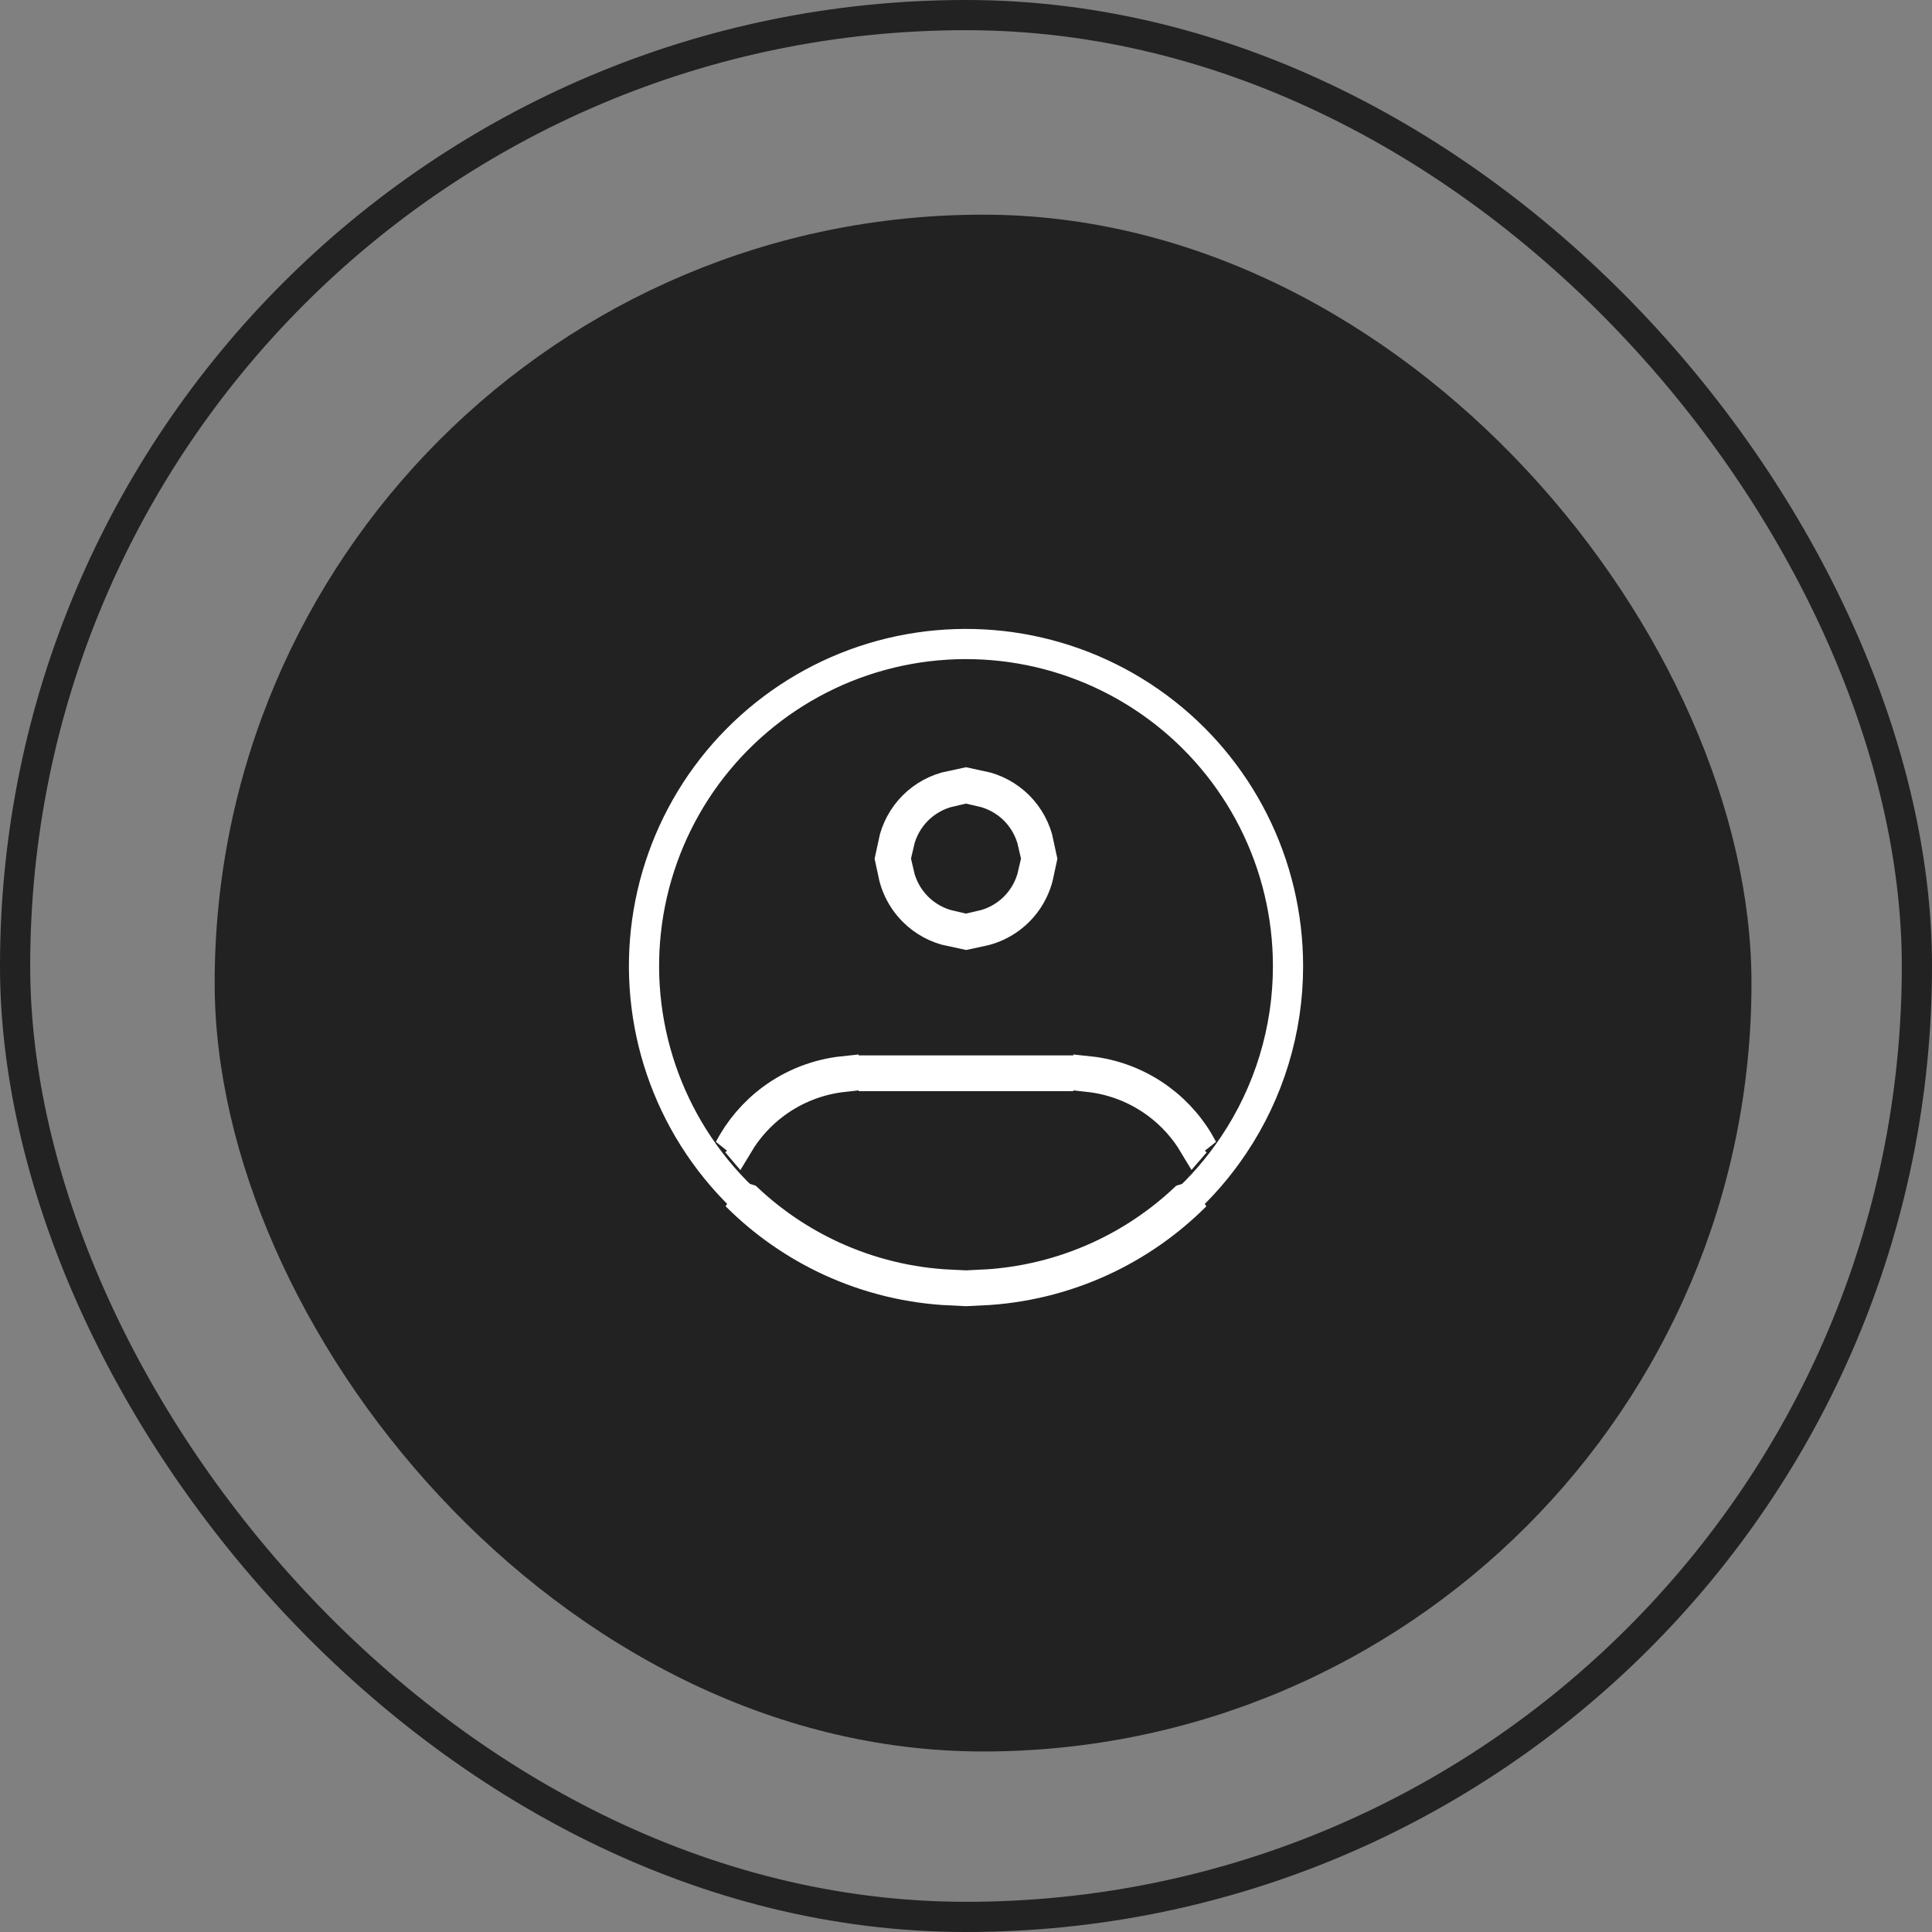 <svg width="64" height="64" viewBox="0 0 64 64" fill="none" xmlns="http://www.w3.org/2000/svg">
<rect x="0" y="0" width="64" height="64" fill="#808080" stroke="none"/>
<rect x="0.5" y="0.5" width="63" height="63" rx="31.5" stroke="#222222"/>
<rect x="7.111" y="7.111" width="50.909" height="50.909" rx="25.454" fill="#222222"/>
<path d="M42.667 31.998C42.67 34.115 42.04 36.186 40.858 37.943C39.883 39.397 38.565 40.588 37.02 41.412C35.475 42.236 33.751 42.666 32 42.664C30.249 42.666 28.525 42.236 26.98 41.412C25.435 40.588 24.117 39.397 23.142 37.943C22.214 36.559 21.623 34.977 21.416 33.323C21.209 31.67 21.393 29.991 21.952 28.421C22.511 26.851 23.43 25.434 24.636 24.284C25.841 23.134 27.299 22.281 28.893 21.796C30.487 21.311 32.173 21.206 33.815 21.489C35.457 21.773 37.01 22.437 38.349 23.429C39.688 24.42 40.776 25.712 41.526 27.2C42.276 28.688 42.666 30.331 42.667 31.998Z" stroke="white"/>
<path d="M24.391 39.606L24.776 39.721C25.601 40.494 26.547 41.131 27.579 41.606C28.814 42.174 30.145 42.497 31.5 42.56V42.746C30.119 42.683 28.761 42.354 27.502 41.775C26.343 41.241 25.29 40.506 24.391 39.606ZM32.5 42.746V42.56C33.855 42.497 35.186 42.174 36.421 41.606C37.451 41.132 38.397 40.495 39.221 39.723L39.607 39.608C38.709 40.507 37.656 41.242 36.498 41.775C35.239 42.354 33.881 42.683 32.5 42.746ZM24.455 37.906L24.404 37.846L24.158 38.057C24.493 37.416 24.97 36.855 25.555 36.418C26.256 35.896 27.082 35.576 27.944 35.486V35.672C27.122 35.761 26.335 36.068 25.666 36.566C25.176 36.931 24.766 37.387 24.455 37.906ZM36.056 35.486C36.918 35.576 37.744 35.896 38.444 36.418C39.03 36.855 39.506 37.415 39.84 38.056L39.596 37.846L39.544 37.906C39.234 37.388 38.824 36.932 38.334 36.567C37.666 36.069 36.878 35.761 36.056 35.672V35.486ZM35.056 35.461V35.646H28.944V35.461H35.056ZM33.611 30.053C33.918 29.745 34.128 29.359 34.222 28.942H34.412C34.38 29.093 34.335 29.241 34.275 29.384C34.152 29.683 33.97 29.955 33.742 30.183C33.513 30.412 33.241 30.594 32.943 30.717C32.799 30.777 32.651 30.822 32.5 30.854V30.664C32.917 30.57 33.303 30.36 33.611 30.053ZM29.778 27.942H29.588C29.685 27.475 29.916 27.043 30.258 26.7C30.601 26.358 31.033 26.127 31.5 26.03V26.22C31.083 26.314 30.697 26.524 30.389 26.831C30.082 27.139 29.872 27.525 29.778 27.942ZM33.742 26.7C34.084 27.043 34.315 27.475 34.412 27.942H34.222C34.128 27.525 33.918 27.139 33.611 26.831C33.303 26.524 32.917 26.314 32.5 26.22V26.03C32.967 26.127 33.399 26.358 33.742 26.7ZM29.724 29.384C29.665 29.241 29.62 29.093 29.588 28.942H29.778C29.872 29.359 30.082 29.745 30.389 30.053C30.697 30.36 31.083 30.57 31.5 30.664V30.854C31.033 30.757 30.601 30.526 30.258 30.183C30.03 29.955 29.848 29.683 29.724 29.384Z" fill="white" stroke="white"/>
</svg>
